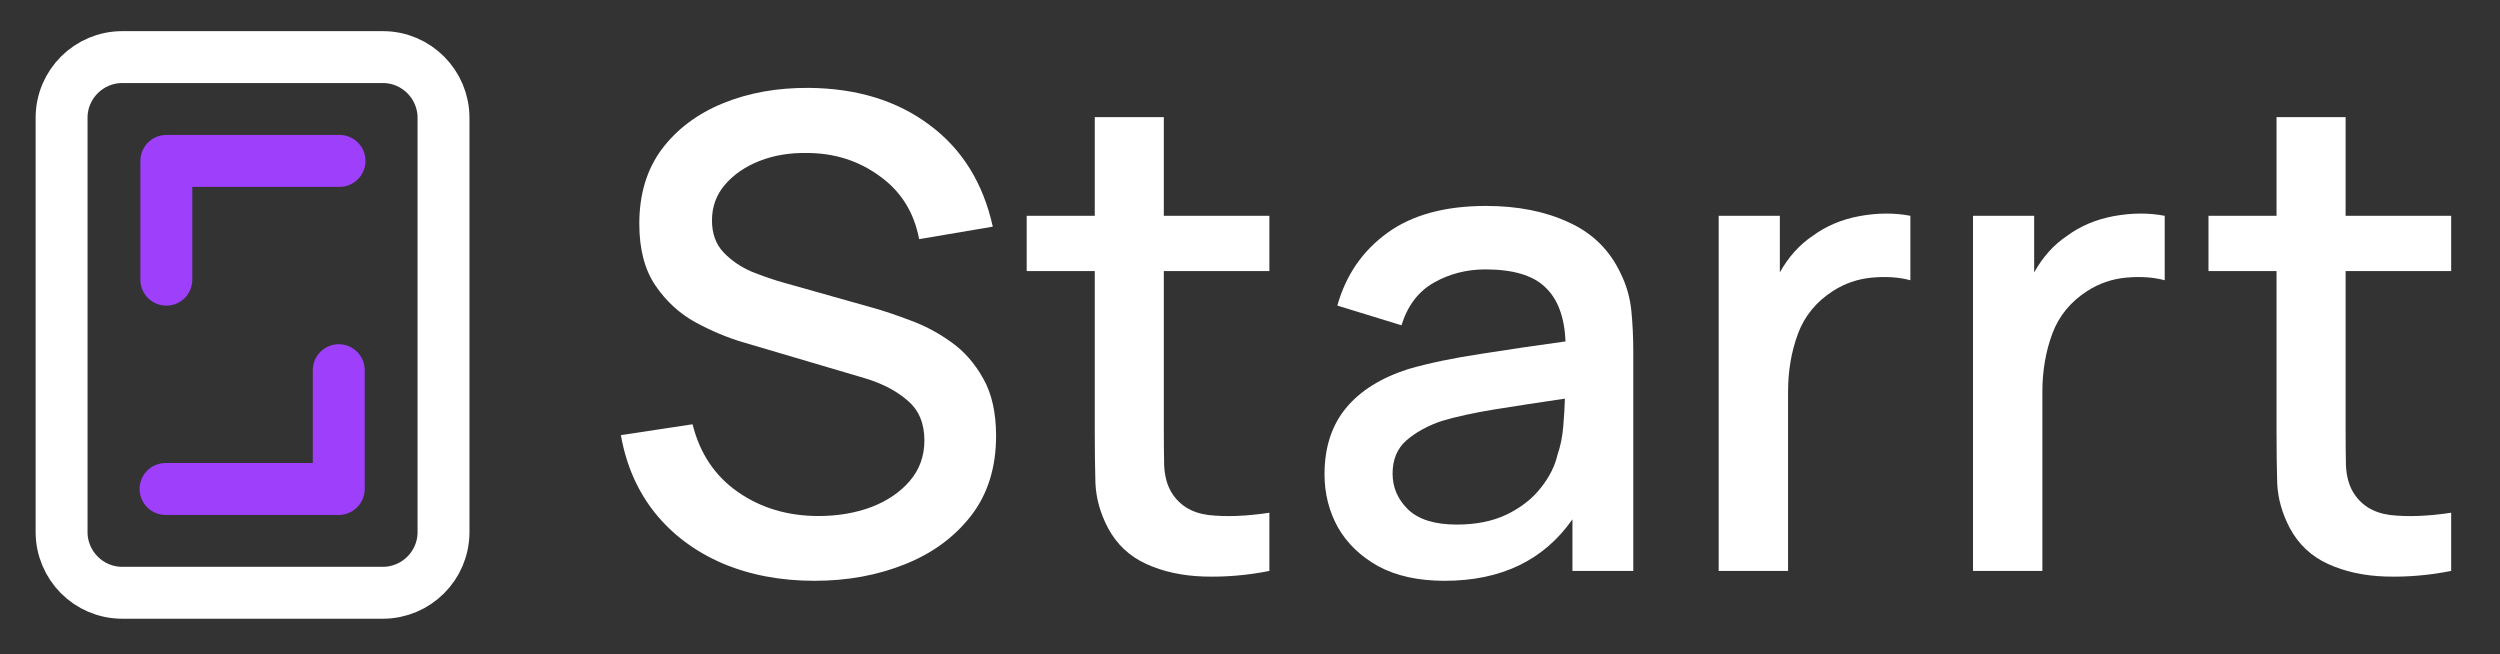 <?xml version="1.0" encoding="UTF-8" standalone="no"?>
<svg width="1445" height="378" viewBox="0 0 1445 378" fill="none" xmlns="http://www.w3.org/2000/svg">
<rect x="0" y="0" width="1445" height="378" fill="#333333" stroke="none"/>
<path d="M470.821 335.702C489.701 335.702 507.06 332.534 522.898 326.199C538.863 319.863 551.661 310.487 561.291 298.07C570.92 285.652 575.735 270.257 575.735 251.884C575.735 238.58 573.265 227.557 568.323 218.814C563.381 209.944 557.109 202.848 549.507 197.527C542.031 192.205 534.238 188.087 526.129 185.173C518.147 182.132 510.988 179.724 504.652 177.95L454.096 163.696C447.634 161.922 441.108 159.704 434.519 157.043C428.057 154.256 422.609 150.518 418.174 145.83C413.739 141.142 411.522 134.996 411.522 127.394C411.522 119.538 413.993 112.696 418.934 106.867C424.002 100.912 430.718 96.287 439.081 92.993C447.57 89.698 456.883 88.178 467.02 88.431C482.732 88.558 496.606 93.056 508.643 101.925C520.807 110.668 528.347 122.769 531.261 138.227L573.835 131.005C568.26 105.79 556.096 86.214 537.343 72.276C518.59 58.211 495.339 51.052 467.59 50.799C449.217 50.672 432.619 53.65 417.794 59.732C402.969 65.814 391.185 74.683 382.442 86.34C373.826 97.998 369.518 112.316 369.518 129.294C369.518 143.993 372.622 155.903 378.831 165.026C385.04 174.149 392.769 181.245 402.019 186.313C411.395 191.381 420.645 195.246 429.768 197.907L499.901 218.624C510.037 221.665 518.273 225.973 524.609 231.548C531.071 236.996 534.302 244.662 534.302 254.545C534.302 263.668 531.451 271.524 525.749 278.113C520.174 284.575 512.761 289.58 503.512 293.128C494.262 296.549 484.125 298.26 473.102 298.26C455.363 298.26 439.841 293.635 426.537 284.385C413.232 275.135 404.489 262.084 400.308 245.232L358.875 251.504C361.916 268.863 368.504 283.878 378.641 296.549C388.778 309.093 401.765 318.786 417.604 325.629C433.442 332.344 451.181 335.702 470.821 335.702Z" fill="white"/>
<path d="M733.698 330V296.359C720.267 298.386 708.546 298.83 698.536 297.689C688.653 296.422 681.431 291.924 676.869 284.195C674.462 280.014 673.131 274.882 672.878 268.8C672.751 262.718 672.688 255.559 672.688 247.323V156.663H733.698V124.733H672.688V67.714H632.775V124.733H593.432V156.663H632.775V249.224C632.775 260.374 632.902 270.384 633.155 279.253C633.535 287.996 635.943 296.612 640.377 305.102C645.446 314.605 652.858 321.574 662.615 326.009C672.371 330.443 683.458 332.851 695.875 333.231C708.293 333.611 720.9 332.534 733.698 330Z" fill="white"/>
<path d="M834.945 335.702C867.635 335.702 892.28 323.855 908.879 300.16V330H944.04V203.609C944.04 194.993 943.66 186.947 942.9 179.471C942.14 171.995 940.112 164.899 936.818 158.184C930.482 144.626 920.472 134.743 906.788 128.534C893.23 122.199 877.265 119.031 858.892 119.031C835.198 119.031 816.192 124.226 801.874 134.616C787.556 145.006 777.926 159.007 772.984 176.62L810.046 188.024C813.594 176.62 819.866 168.384 828.863 163.316C837.859 158.247 847.742 155.713 858.512 155.713C874.477 155.713 886.008 159.134 893.104 165.976C900.326 172.692 904.254 183.145 904.887 197.337C888.162 199.617 871.817 202.025 855.851 204.559C839.886 206.966 825.948 209.881 814.038 213.302C798.199 218.37 786.162 225.909 777.926 235.919C769.69 245.929 765.572 258.663 765.572 274.122C765.572 285.272 768.169 295.535 773.364 304.912C778.686 314.161 786.479 321.637 796.742 327.339C807.132 332.914 819.866 335.702 834.945 335.702ZM841.977 303.201C829.306 303.201 819.93 300.287 813.848 294.458C807.892 288.63 804.915 281.724 804.915 273.742C804.915 265.632 807.576 259.234 812.897 254.545C818.346 249.857 825.125 246.119 833.234 243.332C841.85 240.798 851.987 238.58 863.644 236.68C875.428 234.779 889.049 232.688 904.507 230.407C904.381 235.222 904.064 240.607 903.557 246.563C903.05 252.518 901.973 257.84 900.326 262.528C898.805 269.243 895.574 275.706 890.633 281.914C885.818 288.123 879.292 293.255 871.056 297.309C862.947 301.237 853.254 303.201 841.977 303.201Z" fill="white"/>
<path d="M993.394 330H1033.5V226.416C1033.5 214.379 1035.4 203.229 1039.2 192.965C1043 182.702 1049.72 174.466 1059.35 168.257C1066.19 163.822 1073.73 161.225 1081.96 160.465C1090.2 159.704 1097.61 160.211 1104.2 161.985V124.733C1094.95 122.959 1085.13 123.022 1074.74 124.923C1064.48 126.824 1055.48 130.625 1047.75 136.327C1040.15 141.395 1033.81 148.427 1028.75 157.424V124.733H993.394V330Z" fill="white"/>
<path d="M1140.4 330H1180.5V226.416C1180.5 214.379 1182.4 203.229 1186.2 192.965C1190 182.702 1196.72 174.466 1206.35 168.257C1213.19 163.822 1220.73 161.225 1228.96 160.465C1237.2 159.704 1244.61 160.211 1251.2 161.985V124.733C1241.95 122.959 1232.13 123.022 1221.74 124.923C1211.48 126.824 1202.48 130.625 1194.75 136.327C1187.15 141.395 1180.81 148.427 1175.75 157.424V124.733H1140.4V330Z" fill="white"/>
<path d="M1416.77 330V296.359C1403.33 298.386 1391.61 298.83 1381.6 297.689C1371.72 296.422 1364.5 291.924 1359.94 284.195C1357.53 280.014 1356.2 274.882 1355.95 268.8C1355.82 262.718 1355.76 255.559 1355.76 247.323V156.663H1416.77V124.733H1355.76V67.714H1315.84V124.733H1276.5V156.663H1315.84V249.224C1315.84 260.374 1315.97 270.384 1316.22 279.253C1316.6 287.996 1319.01 296.612 1323.45 305.102C1328.51 314.605 1335.93 321.574 1345.68 326.009C1355.44 330.443 1366.53 332.851 1378.94 333.231C1391.36 333.611 1403.97 332.534 1416.77 330Z" fill="white"/>
<path d="M35.597 307.543C35.597 326.706 51.147 342.622 70.676 342.622H221.271C240.434 342.622 256.35 327.073 256.35 307.543V68.079C256.35 48.916 240.8 33 221.271 33H70.676C51.513 33 35.597 48.55 35.597 68.079V307.543Z" stroke="white" stroke-width="30"/>
<line x1="196.258" y1="93" x2="98" y2="93" stroke="#9E3FFC" stroke-width="30" stroke-linecap="round"/>
<line x1="96.144" y1="161.66" x2="96.144" y2="93" stroke="#9E3FFC" stroke-width="30" stroke-linecap="round"/>
<line x1="95.689" y1="282.622" x2="193.947" y2="282.622" stroke="#9E3FFC" stroke-width="30" stroke-linecap="round"/>
<line x1="195.803" y1="213.962" x2="195.803" y2="282.622" stroke="#9E3FFC" stroke-width="30" stroke-linecap="round"/>
</svg>
